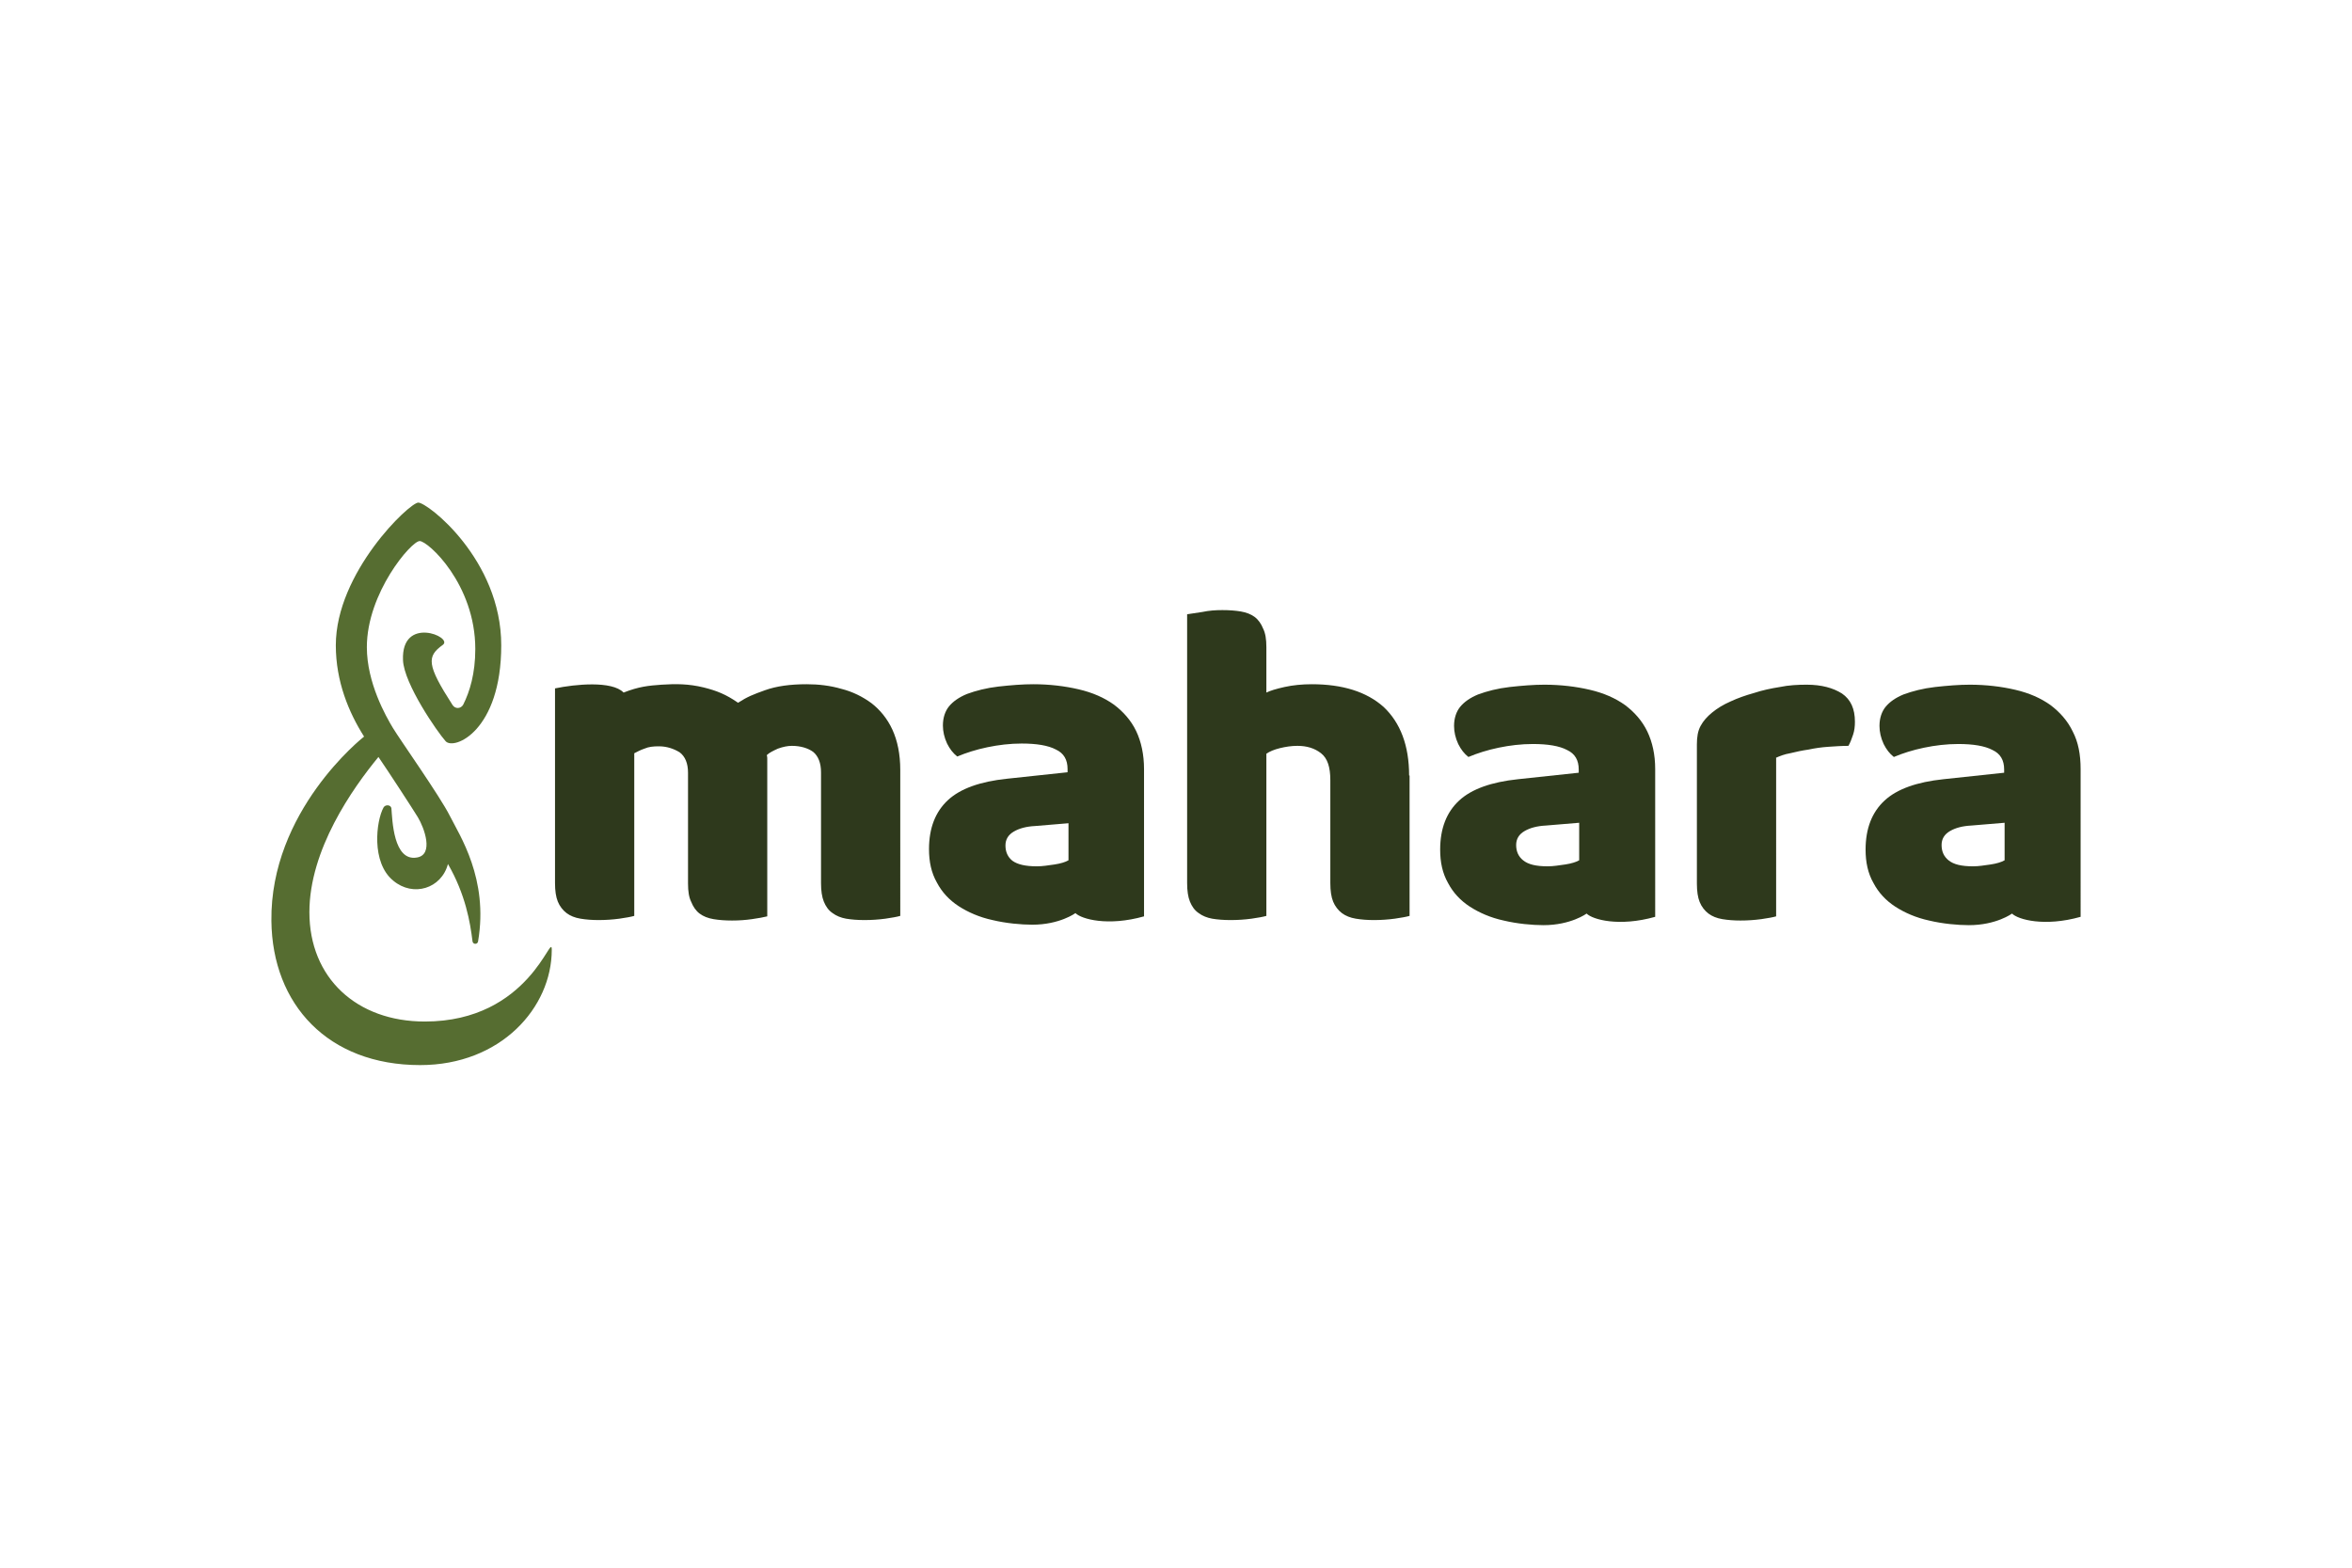 <svg xmlns="http://www.w3.org/2000/svg" height="800" width="1200" xml:space="preserve" y="0" x="0" id="full_color" version="1.1" viewBox="-58.56 -30.35 507.524 182.1"><style id="style5259" type="text/css">.st1{fill:#2e391c}</style><path id="path5261" d="M60.503 96.5c0-4.2-4.7 15.5-27.4 15.5-14.7 0-24.9-9.4-24.9-23.6 0-13.5 9.3-26.7 14.9-33.5 2.2 3.2 7.4 11.2 8.5 13 1.4 2.3 3.5 8.1-.2 8.7-5.1.9-5.3-8.2-5.5-10.6-.1-.8-1.3-.9-1.7-.2-1.6 2.9-2.7 11.9 2.1 15.8 4.3 3.6 10.4 1.7 11.8-3.6 3.8 6.6 4.8 12.6 5.3 16.7.1.7 1.1.7 1.2 0 2.3-13.5-4-22.9-6.1-27.1-2.1-4.2-10.8-16.5-12.3-19s-5.6-9.7-5.6-17.4c0-11.7 9.6-22.9 11.4-22.9 1.8 0 12 9.3 12 23.3 0 5.3-1.2 9.2-2.6 12-.5.9-1.7 1-2.3.1-5.6-8.7-5.6-10.5-2.1-13 2.3-1.7-9-6.4-8.6 3.3.2 5.1 7.4 15.5 9.2 17.5 1.8 2 12-2.2 12-20.7S33.703 0 31.703 0c-1.9 0-17.8 15.1-17.8 30.8 0 7.8 2.8 14.5 6.1 19.7-.4.3-20.3 16.1-20 39.8.2 18 12.2 31.1 32.1 31.1 17.4 0 28.4-12.4 28.4-24.9z" fill="#566d31"/><g transform="translate(-1.797 -1.7)" id="g5279"><g id="g5277"><g id="g5267"><g id="g5265"><path id="path5263" d="M326.4 56.8c.9-.4 1.9-.8 3.1-1 1.2-.3 2.6-.6 4-.8 1.4-.3 2.8-.5 4.3-.6 1.5-.1 2.9-.2 4.3-.2.4-.7.7-1.5 1-2.4.3-.9.4-1.8.4-2.8 0-2.8-.9-4.8-2.8-6.1-1.9-1.2-4.4-1.9-7.6-1.9-1.9 0-3.9.1-5.8.5-1.9.3-3.8.7-5.6 1.3-1.8.5-3.5 1.1-5 1.8-1.6.7-2.9 1.5-4 2.4-1.1.9-1.9 1.8-2.5 2.9-.6 1.1-.8 2.4-.8 4v30c0 1.7.2 3 .6 4 .4 1 1.1 1.9 1.9 2.5.8.6 1.8 1 3 1.2 1.2.2 2.5.3 3.9.3 1.5 0 3-.1 4.5-.3 1.4-.2 2.5-.4 3.2-.6V56.8zm-79.1 3.8c0-6.5-1.9-11.4-5.5-14.8-3.7-3.3-8.9-4.9-15.5-4.9-2.1 0-4.1.2-5.9.6-1.8.4-3.1.8-3.9 1.2v-9.8c0-1.7-.2-3-.7-4-.4-1-1-1.9-1.8-2.5-.8-.6-1.8-1-3-1.2-1.2-.2-2.5-.3-4-.3s-2.9.1-4.3.4c-1.4.2-2.5.4-3.3.5v58c0 1.7.2 3 .6 4 .4 1 1 1.9 1.9 2.5.8.6 1.8 1 2.9 1.2 1.2.2 2.5.3 4 .3s3-.1 4.5-.3c1.4-.2 2.5-.4 3.2-.6v-35c.7-.5 1.7-.9 2.9-1.2 1.2-.3 2.5-.5 3.8-.5 2 0 3.7.5 5.1 1.6 1.4 1.1 2 3 2 5.8v22.2c0 1.7.2 3 .6 4 .4 1 1.1 1.9 1.9 2.5.8.6 1.8 1 3 1.2 1.2.2 2.5.3 3.9.3 1.5 0 3-.1 4.5-.3 1.4-.2 2.5-.4 3.2-.6V60.6zm-88.6-19.2c-2.6.3-4.9.9-6.8 1.6-1.7.7-3 1.6-3.9 2.7-.8 1-1.3 2.4-1.3 4.1 0 1.3.3 2.6.9 3.9.6 1.2 1.3 2.1 2.2 2.8 1.9-.8 4.1-1.5 6.5-2 2.4-.5 4.9-.8 7.4-.8 3.2 0 5.7.4 7.4 1.3 1.7.8 2.5 2.2 2.5 4.2v.7l-13.1 1.4c-5.7.6-10 2.1-12.7 4.6-2.7 2.5-4.1 6-4.1 10.6 0 2.7.5 5.1 1.7 7.2 1.1 2.1 2.7 3.8 4.7 5.1 2 1.3 4.5 2.4 7.3 3 2.9.7 6.2 1 8.6 1 5.9 0 9.3-2.5 9.3-2.5 1.3 1.3 7 2.9 14.8.7V59.2c0-3.1-.6-5.9-1.7-8.2-1.1-2.3-2.8-4.2-4.8-5.7-2.1-1.5-4.6-2.6-7.6-3.3-3-.7-6.3-1.1-9.8-1.1-2.3 0-4.8.2-7.5.5zm3 37.6c-1-.8-1.5-1.9-1.5-3.3 0-1.3.6-2.3 1.8-3 1.2-.7 2.7-1.1 4.6-1.2l7.2-.6v8c-.7.4-1.7.7-3 .9-1.4.2-2.6.4-3.8.4-2.5 0-4.2-.4-5.3-1.2zM77.8 42.7c-2.5-2.6-10.5-1.8-14.8-.9v42c0 1.7.2 3 .6 4 .4 1 1.1 1.9 1.9 2.5.8.6 1.8 1 3 1.2 1.2.2 2.5.3 3.9.3 1.5 0 3-.1 4.5-.3 1.4-.2 2.5-.4 3.2-.6V55.8c.6-.3 1.3-.7 2.2-1 .9-.4 1.9-.5 3.1-.5 1.7 0 3.2.5 4.5 1.3 1.2.9 1.8 2.4 1.8 4.4v23.9c0 1.7.2 3 .7 4 .4 1 1 1.9 1.8 2.5.8.6 1.8 1 3 1.2 1.2.2 2.5.3 4 .3s2.9-.1 4.3-.3c1.4-.2 2.5-.4 3.3-.6V57c0-.2 0-.5-.1-.8.5-.5 1.3-.9 2.4-1.4 1.1-.4 2.1-.6 3-.6 1.9 0 3.5.5 4.6 1.3 1.1.9 1.7 2.4 1.7 4.4v23.9c0 1.7.2 3 .6 4 .4 1 1 1.9 1.9 2.5.8.6 1.8 1 2.9 1.2 1.2.2 2.5.3 4 .3s3-.1 4.5-.3c1.4-.2 2.5-.4 3.2-.6V59.4c0-3.4-.6-6.3-1.7-8.7-1.1-2.4-2.7-4.3-4.5-5.7-1.9-1.4-4.1-2.5-6.5-3.1-2.4-.7-4.9-1-7.5-1-3.5 0-6.5.4-9 1.3s-3.8 1.4-5.8 2.7c-2.6-1.8-4.6-2.6-7.4-3.3-3.3-.8-6-.8-9.1-.6-2.8.2-4.9.4-8.2 1.7z" class="st1"/></g></g><g id="g5275"><g id="g5273"><path id="path5269" d="M298.7 51.1c-1.1-2.3-2.8-4.2-4.8-5.7-2.1-1.5-4.6-2.6-7.6-3.3-3-.7-6.3-1.1-9.8-1.1-2.3 0-4.8.2-7.5.5-2.6.3-4.9.9-6.8 1.6-1.7.7-3 1.6-3.9 2.7-.8 1-1.3 2.4-1.3 4.1 0 1.3.3 2.6.9 3.9.6 1.2 1.3 2.1 2.2 2.8 1.9-.8 4.1-1.5 6.5-2 2.4-.5 4.9-.8 7.4-.8 3.2 0 5.7.4 7.4 1.3 1.7.8 2.5 2.2 2.5 4.2v.7l-13.1 1.4c-5.7.6-10 2.1-12.7 4.6-2.7 2.5-4.1 6-4.1 10.6 0 2.7.5 5.1 1.7 7.2 1.1 2.1 2.7 3.8 4.7 5.1 2 1.3 4.5 2.4 7.3 3 2.9.7 6.2 1 8.6 1 5.9 0 9.3-2.5 9.3-2.5 1.3 1.3 7 2.9 14.8.7V59.2c0-3.1-.6-5.8-1.7-8.1zM284 78.9c-.7.4-1.7.7-3 .9-1.4.2-2.6.4-3.8.4-2.5 0-4.2-.4-5.3-1.3-1-.8-1.5-1.9-1.5-3.3 0-1.3.6-2.3 1.8-3 1.2-.7 2.7-1.1 4.6-1.2l7.2-.6z" class="st1"/><path id="path5271" d="M390.5 51.1c-1.1-2.3-2.8-4.2-4.8-5.7-2.1-1.5-4.6-2.6-7.6-3.3-3-.7-6.3-1.1-9.8-1.1-2.3 0-4.8.2-7.5.5-2.6.3-4.9.9-6.8 1.6-1.7.7-3 1.6-3.9 2.7-.8 1-1.3 2.4-1.3 4.1 0 1.3.3 2.6.9 3.9.6 1.2 1.3 2.1 2.2 2.8 1.9-.8 4.1-1.5 6.5-2 2.4-.5 4.9-.8 7.4-.8 3.2 0 5.7.4 7.4 1.3 1.7.8 2.5 2.2 2.5 4.2v.7l-13.1 1.4c-5.7.6-10 2.1-12.7 4.6-2.7 2.5-4.1 6-4.1 10.6 0 2.7.5 5.1 1.7 7.2 1.1 2.1 2.7 3.8 4.7 5.1 2 1.3 4.5 2.4 7.3 3 2.9.7 6.2 1 8.6 1 5.9 0 9.3-2.5 9.3-2.5 1.3 1.3 7 2.9 14.8.7V59.2c0-3.1-.5-5.8-1.7-8.1zm-14.7 27.8c-.7.4-1.7.7-3 .9-1.4.2-2.6.4-3.8.4-2.5 0-4.2-.4-5.3-1.3-1-.8-1.5-1.9-1.5-3.3 0-1.3.6-2.3 1.8-3 1.2-.7 2.7-1.1 4.6-1.2l7.2-.6z" class="st1"/></g></g></g></g></svg>